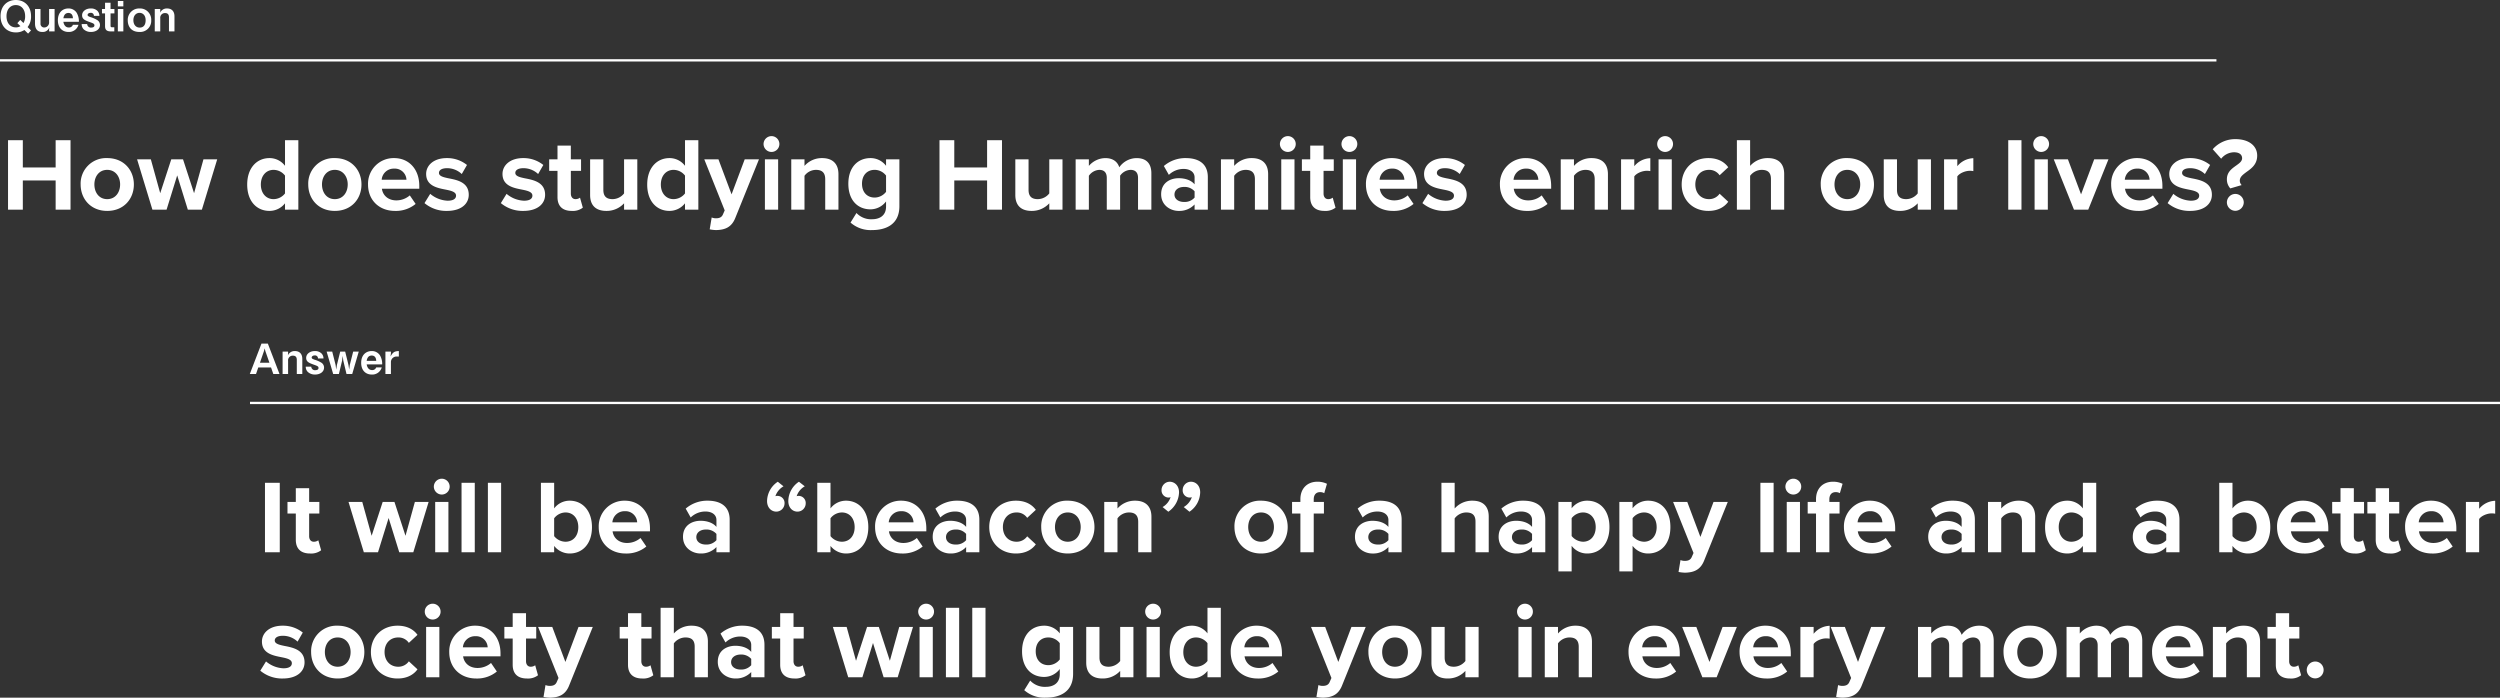 <?xml version="1.0" encoding="UTF-8"?> <svg xmlns="http://www.w3.org/2000/svg" width="1080" height="301.393" viewBox="0 0 1080 301.393"><rect x="0" y="0" width="1080" height="301.393" fill="#333333" stroke="none"/><g id="humanities_mv_pc" transform="translate(-180.5 -467.428)"><path id="パス_48565" data-name="パス 48565" d="M13.914-6.57c0-4.23-2.7-7-6.588-7-3.87,0-6.606,2.754-6.588,7,0,4.23,2.7,7,6.588,7A6.447,6.447,0,0,0,11.034-.612l1.6,1.566L13.9-.432,12.42-1.872A7.181,7.181,0,0,0,13.914-6.57Zm-2.556,0a5.538,5.538,0,0,1-.72,2.952L9.252-4.968l-1.26,1.4L9.324-2.286a3.361,3.361,0,0,1-2,.54c-2.34,0-4.014-1.8-4.014-4.824S5-11.376,7.326-11.376C9.7-11.376,11.358-9.558,11.358-6.57ZM24.084,0V-9.684H21.708v5.616a2.15,2.15,0,0,1-2.052,2.376A1.592,1.592,0,0,1,18-3.456V-9.684H15.624v6.228c0,2.232.918,3.69,3.168,3.69a2.945,2.945,0,0,0,3.024-2L21.708-.756V0ZM34.578-4.14a7.213,7.213,0,0,0-.972-3.942,4.132,4.132,0,0,0-3.564-1.836c-2.394,0-4.536,1.638-4.536,5.094,0,3.312,1.98,5.058,4.608,5.058a4.231,4.231,0,0,0,4.284-3.1H32a1.768,1.768,0,0,1-1.764,1.17c-1.908,0-2.268-1.962-2.358-2.448ZM32-5.688H27.882c.108-.612.414-2.286,2.178-2.286C31.248-7.974,31.95-7.2,32-5.688ZM43.686-2.772a2.5,2.5,0,0,0-1.08-2.07,12.03,12.03,0,0,0-3.06-1.35c-.756-.288-1.206-.45-1.206-.936,0-.36.378-.9,1.332-.9a1.248,1.248,0,0,1,1.386,1.314h2.376a3.02,3.02,0,0,0-.882-2.2,3.975,3.975,0,0,0-2.826-1.008c-2.214,0-3.762,1.314-3.762,2.934,0,1.764,1.332,2.232,3.312,2.952,1.53.54,2.016.756,2.016,1.422,0,.954-1.188.954-1.386.954A1.577,1.577,0,0,1,38.16-3.168H35.784A3.057,3.057,0,0,0,36.666-.9,4.486,4.486,0,0,0,39.8.234C41.9.234,43.686-.882,43.686-2.772Zm6.246-5V-9.684H48.258V-12.4H45.882v2.718H44.55v1.908h1.332v5.49C45.882-.756,46.53,0,48.42,0h1.458V-1.8H48.852c-.414,0-.594-.2-.594-.63V-7.776ZM53.784-10.8v-2.34H51.408v2.34Zm0,10.8V-9.684H51.408V0ZM65.826-4.806a4.839,4.839,0,0,0-5.058-5.112A4.913,4.913,0,0,0,55.692-4.77c0,2.376,1.278,5,5.022,5A4.784,4.784,0,0,0,65.826-4.806Zm-2.412-.036c0,1.206-.342,3.186-2.574,3.186-1.71,0-2.718-1.368-2.718-3.2,0-2.124,1.314-3.168,2.646-3.168S63.414-7.056,63.414-4.842ZM75.87,0V-6.5c0-2.2-1.188-3.42-3.24-3.42a3.189,3.189,0,0,0-2.988,1.872l.09-.828v-.81H67.356V0h2.376V-5.652A2.006,2.006,0,0,1,71.856-7.92c1.188,0,1.638.72,1.638,1.8V0Z" transform="translate(180 481)" fill="#fff"></path><path id="パス_48564" data-name="パス 48564" d="M13.248,0,8.208-13.14H5.454L.414,0H3.1l.972-2.826H9.594L10.566,0ZM8.892-4.86h-4.1L6.534-9.918,6.84-11.07l.288,1.152ZM23.094,0V-6.5c0-2.2-1.188-3.42-3.24-3.42a3.189,3.189,0,0,0-2.988,1.872l.09-.828v-.81H14.58V0h2.376V-5.652A2.006,2.006,0,0,1,19.08-7.92c1.188,0,1.638.72,1.638,1.8V0Zm9.4-2.772a2.5,2.5,0,0,0-1.08-2.07,12.03,12.03,0,0,0-3.06-1.35c-.756-.288-1.206-.45-1.206-.936,0-.36.378-.9,1.332-.9a1.248,1.248,0,0,1,1.386,1.314h2.376a3.02,3.02,0,0,0-.882-2.2A3.975,3.975,0,0,0,28.53-9.918c-2.214,0-3.762,1.314-3.762,2.934,0,1.764,1.332,2.232,3.312,2.952,1.53.54,2.016.756,2.016,1.422,0,.954-1.188.954-1.386.954a1.577,1.577,0,0,1-1.746-1.512H24.588A3.056,3.056,0,0,0,25.47-.9,4.486,4.486,0,0,0,28.6.234C30.708.234,32.49-.882,32.49-2.772ZM47.484-9.684H45.072l-1.458,5.76-.27,2-.306-2-1.422-5.76H39.474l-1.422,5.76-.306,2-.27-2-1.458-5.76H33.606L36.432,0H38.9l1.386-5.76.252-2.052.27,2.052L42.192,0h2.466ZM57.6-4.14a7.213,7.213,0,0,0-.972-3.942,4.132,4.132,0,0,0-3.564-1.836c-2.394,0-4.536,1.638-4.536,5.094,0,3.312,1.98,5.058,4.608,5.058a4.231,4.231,0,0,0,4.284-3.1H55.026a1.768,1.768,0,0,1-1.764,1.17c-1.908,0-2.268-1.962-2.358-2.448ZM55.026-5.688H50.9c.108-.612.414-2.286,2.178-2.286C54.27-7.974,54.972-7.2,55.026-5.688ZM64.8-7.542V-9.918c-1.98.054-2.628.612-3.6,2.358l.18-1.422v-.7H59V0H61.38V-5.2a2.392,2.392,0,0,1,2.592-2.34Z" transform="translate(288 629)" fill="#fff"></path><path id="パス_48563" data-name="パス 48563" d="M0,0H957.5" transform="translate(180.5 493.5)" fill="none" stroke="#fff" stroke-width="1"></path><path id="パス_48562" data-name="パス 48562" d="M0,0H972" transform="translate(288.5 641.5)" fill="none" stroke="#fff" stroke-width="1"></path><path id="パス_48619" data-name="パス 48619" d="M29.97,0V-30.015H23.535v11.79H9.36v-11.79H2.97V0H9.36V-12.6H23.535V0ZM45.81.54c7.2,0,11.52-5.22,11.52-11.43,0-6.165-4.32-11.385-11.52-11.385A11.008,11.008,0,0,0,34.335-10.89C34.335-4.68,38.655.54,45.81.54Zm0-5.085c-3.555,0-5.535-2.925-5.535-6.345,0-3.375,1.98-6.3,5.535-6.3s5.58,2.925,5.58,6.3C51.39-7.47,49.365-4.545,45.81-4.545ZM86.715,0,93.33-21.735H87.39L83.34-7.11,78.57-21.735H73.485L68.715-7.11l-4.05-14.625h-5.94L65.34,0h6.12l4.59-14.805L80.64,0Zm41.67,0V-30.015h-5.76v11.07a8.371,8.371,0,0,0-6.705-3.33c-5.535,0-9.63,4.32-9.63,11.43C106.29-3.6,110.43.54,115.92.54a8.525,8.525,0,0,0,6.705-3.285V0Zm-5.76-7.02a6.285,6.285,0,0,1-4.95,2.475c-3.24,0-5.49-2.565-5.49-6.3,0-3.78,2.25-6.345,5.49-6.345a6.285,6.285,0,0,1,4.95,2.475ZM144.135.54c7.2,0,11.52-5.22,11.52-11.43,0-6.165-4.32-11.385-11.52-11.385A11.008,11.008,0,0,0,132.66-10.89C132.66-4.68,136.98.54,144.135.54Zm0-5.085c-3.555,0-5.535-2.925-5.535-6.345,0-3.375,1.98-6.3,5.535-6.3s5.58,2.925,5.58,6.3C149.715-7.47,147.69-4.545,144.135-4.545ZM158.49-10.89c0,6.975,4.995,11.43,11.61,11.43a13.4,13.4,0,0,0,8.955-3.015l-2.52-3.69a8.888,8.888,0,0,1-5.8,2.16c-3.69,0-5.9-2.3-6.255-5.04H180.63v-1.26c0-7.11-4.41-11.97-10.89-11.97A11.062,11.062,0,0,0,158.49-10.89Zm11.25-6.84a5.035,5.035,0,0,1,5.355,4.815h-10.71A5.223,5.223,0,0,1,169.74-17.73Zm13.14,14.9A14.631,14.631,0,0,0,192.6.54c6.03,0,9.4-2.97,9.4-6.975,0-5.4-5-6.39-8.73-7.11-2.43-.495-4.14-.99-4.14-2.34,0-1.26,1.35-2.025,3.42-2.025a9.169,9.169,0,0,1,6.435,2.52l2.25-3.915a13.657,13.657,0,0,0-8.73-2.97c-5.715,0-8.91,3.195-8.91,6.84,0,5.175,4.815,6.075,8.55,6.8,2.475.495,4.365,1.035,4.365,2.565,0,1.35-1.17,2.205-3.645,2.205a12.44,12.44,0,0,1-7.515-2.97Zm32.985,0A14.631,14.631,0,0,0,225.585.54c6.03,0,9.4-2.97,9.4-6.975,0-5.4-4.995-6.39-8.73-7.11-2.43-.495-4.14-.99-4.14-2.34,0-1.26,1.35-2.025,3.42-2.025a9.169,9.169,0,0,1,6.435,2.52l2.25-3.915a13.657,13.657,0,0,0-8.73-2.97c-5.715,0-8.91,3.195-8.91,6.84,0,5.175,4.815,6.075,8.55,6.8,2.475.495,4.365,1.035,4.365,2.565,0,1.35-1.17,2.205-3.645,2.205a12.44,12.44,0,0,1-7.515-2.97ZM246.51.54a7.055,7.055,0,0,0,4.77-1.4l-1.215-4.32a3.122,3.122,0,0,1-1.98.63c-1.26,0-1.98-1.035-1.98-2.385v-9.81h4.41v-5H246.1v-5.94h-5.76v5.94h-3.6v5h3.6V-5.4C240.345-1.53,242.5.54,246.51.54ZM274.815,0V-21.735H269.1V-7.02a6.4,6.4,0,0,1-4.95,2.475c-2.43,0-4.005-.99-4.005-4.005V-21.735H254.43V-6.3c0,4.23,2.25,6.84,7.02,6.84a10.173,10.173,0,0,0,7.65-3.285V0Zm26.37,0V-30.015h-5.76v11.07a8.371,8.371,0,0,0-6.7-3.33c-5.535,0-9.63,4.32-9.63,11.43C279.09-3.6,283.23.54,288.72.54a8.525,8.525,0,0,0,6.7-3.285V0Zm-5.76-7.02a6.285,6.285,0,0,1-4.95,2.475c-3.24,0-5.49-2.565-5.49-6.3,0-3.78,2.25-6.345,5.49-6.345a6.285,6.285,0,0,1,4.95,2.475ZM306.09,8.505a15.622,15.622,0,0,0,2.835.315c3.735-.09,6.615-1.17,8.235-5.265l10.215-25.29H321.21l-5.67,15.12-5.67-15.12h-6.12L312.57.315l-.81,1.845c-.54,1.17-1.53,1.575-3.015,1.575a4.938,4.938,0,0,1-1.8-.36ZM332.775-24.93a3.418,3.418,0,0,0,3.42-3.42,3.418,3.418,0,0,0-3.42-3.42,3.448,3.448,0,0,0-3.42,3.42A3.448,3.448,0,0,0,332.775-24.93ZM335.655,0V-21.735H329.94V0ZM361.71,0V-15.345c0-4.23-2.3-6.93-7.065-6.93A9.952,9.952,0,0,0,347.04-18.9v-2.835h-5.715V0h5.715V-14.625a6.19,6.19,0,0,1,4.95-2.565c2.43,0,4.005,1.035,4.005,4.05V0Zm5.22,5.58a13.1,13.1,0,0,0,9.36,3.24c5.355,0,11.745-2.025,11.745-10.305v-20.25h-5.76v2.79a8.371,8.371,0,0,0-6.705-3.33c-5.49,0-9.585,3.96-9.585,11.07,0,7.245,4.14,11.07,9.585,11.07a8.464,8.464,0,0,0,6.705-3.42V-1.35c0,4.275-3.24,5.49-5.985,5.49a8.638,8.638,0,0,1-6.795-2.7ZM382.275-7.7a6.329,6.329,0,0,1-4.9,2.475c-3.24,0-5.49-2.25-5.49-5.985s2.25-5.985,5.49-5.985a6.2,6.2,0,0,1,4.9,2.475ZM432.36,0V-30.015h-6.435v11.79H411.75v-11.79h-6.39V0h6.39V-12.6h14.175V0ZM458.5,0V-21.735H452.79V-7.02a6.4,6.4,0,0,1-4.95,2.475c-2.43,0-4.005-.99-4.005-4.005V-21.735H438.12V-6.3c0,4.23,2.25,6.84,7.02,6.84a10.173,10.173,0,0,0,7.65-3.285V0ZM496.89,0V-15.7c0-4.455-2.385-6.57-6.39-6.57a9.224,9.224,0,0,0-7.47,3.96c-.81-2.475-2.835-3.96-6.03-3.96a9.507,9.507,0,0,0-7.11,3.375v-2.835h-5.715V0h5.715V-14.625a5.833,5.833,0,0,1,4.5-2.565c2.34,0,3.24,1.44,3.24,3.465V0h5.76V-14.67a5.77,5.77,0,0,1,4.5-2.52c2.34,0,3.24,1.44,3.24,3.465V0Zm24.39,0V-14.04c0-6.255-4.545-8.235-9.495-8.235a14.258,14.258,0,0,0-9.5,3.42l2.16,3.825a9.145,9.145,0,0,1,6.345-2.565c2.88,0,4.77,1.44,4.77,3.645v3.015c-1.44-1.755-4-2.655-6.885-2.655-3.465,0-7.56,1.845-7.56,6.93,0,4.86,4.1,7.2,7.56,7.2a8.994,8.994,0,0,0,6.885-2.79V0Zm-5.715-5.22a5.716,5.716,0,0,1-4.59,1.89c-2.25,0-4.1-1.17-4.1-3.2,0-2.07,1.845-3.285,4.1-3.285a5.716,5.716,0,0,1,4.59,1.89ZM547.335,0V-15.345c0-4.23-2.295-6.93-7.065-6.93a9.952,9.952,0,0,0-7.605,3.375v-2.835H526.95V0h5.715V-14.625a6.19,6.19,0,0,1,4.95-2.565c2.43,0,4.005,1.035,4.005,4.05V0Zm8.505-24.93a3.419,3.419,0,0,0,3.42-3.42,3.419,3.419,0,0,0-3.42-3.42,3.448,3.448,0,0,0-3.42,3.42A3.448,3.448,0,0,0,555.84-24.93ZM558.72,0V-21.735h-5.715V0Zm12.96.54a7.056,7.056,0,0,0,4.77-1.4l-1.215-4.32a3.122,3.122,0,0,1-1.98.63c-1.26,0-1.98-1.035-1.98-2.385v-9.81h4.41v-5h-4.41v-5.94h-5.76v5.94h-3.6v5h3.6V-5.4C565.515-1.53,567.675.54,571.68.54Zm10.755-25.47a3.419,3.419,0,0,0,3.42-3.42,3.419,3.419,0,0,0-3.42-3.42,3.448,3.448,0,0,0-3.42,3.42A3.448,3.448,0,0,0,582.435-24.93ZM585.315,0V-21.735H579.6V0Zm4.275-10.89c0,6.975,4.995,11.43,11.61,11.43a13.4,13.4,0,0,0,8.955-3.015l-2.52-3.69a8.888,8.888,0,0,1-5.8,2.16c-3.69,0-5.9-2.3-6.255-5.04H611.73v-1.26c0-7.11-4.41-11.97-10.89-11.97A11.062,11.062,0,0,0,589.59-10.89Zm11.25-6.84a5.035,5.035,0,0,1,5.355,4.815h-10.71A5.223,5.223,0,0,1,600.84-17.73Zm13.14,14.9A14.631,14.631,0,0,0,623.7.54c6.03,0,9.405-2.97,9.405-6.975,0-5.4-4.995-6.39-8.73-7.11-2.43-.495-4.14-.99-4.14-2.34,0-1.26,1.35-2.025,3.42-2.025a9.169,9.169,0,0,1,6.435,2.52l2.25-3.915a13.657,13.657,0,0,0-8.73-2.97c-5.715,0-8.91,3.195-8.91,6.84,0,5.175,4.815,6.075,8.55,6.8,2.475.495,4.365,1.035,4.365,2.565,0,1.35-1.17,2.205-3.645,2.205a12.44,12.44,0,0,1-7.515-2.97Zm33.48-8.055c0,6.975,4.995,11.43,11.61,11.43a13.4,13.4,0,0,0,8.955-3.015l-2.52-3.69a8.888,8.888,0,0,1-5.8,2.16c-3.69,0-5.9-2.3-6.255-5.04H669.6v-1.26c0-7.11-4.41-11.97-10.89-11.97A11.062,11.062,0,0,0,647.46-10.89Zm11.25-6.84a5.035,5.035,0,0,1,5.355,4.815h-10.71A5.223,5.223,0,0,1,658.71-17.73ZM694.125,0V-15.345c0-4.23-2.3-6.93-7.065-6.93a9.952,9.952,0,0,0-7.605,3.375v-2.835H673.74V0h5.715V-14.625a6.19,6.19,0,0,1,4.95-2.565c2.43,0,4.005,1.035,4.005,4.05V0ZM705.51,0V-14.355c.945-1.4,3.465-2.43,5.355-2.43a7.589,7.589,0,0,1,1.575.135v-5.58a9.3,9.3,0,0,0-6.93,3.465v-2.97H699.8V0Zm13.32-24.93a3.419,3.419,0,0,0,3.42-3.42,3.419,3.419,0,0,0-3.42-3.42,3.448,3.448,0,0,0-3.42,3.42A3.448,3.448,0,0,0,718.83-24.93ZM721.71,0V-21.735H716V0Zm4.275-10.89c0,6.705,4.815,11.43,11.52,11.43,4.455,0,7.155-1.935,8.595-3.96l-3.735-3.465a5.485,5.485,0,0,1-4.59,2.34c-3.465,0-5.895-2.565-5.895-6.345s2.43-6.3,5.895-6.3a5.376,5.376,0,0,1,4.59,2.34l3.735-3.465c-1.44-2.025-4.14-3.96-8.595-3.96C730.8-22.275,725.985-17.55,725.985-10.89ZM770.265,0V-15.435c0-4.23-2.3-6.84-7.065-6.84a10.058,10.058,0,0,0-7.65,3.375V-30.015h-5.715V0h5.715V-14.625a6.331,6.331,0,0,1,4.95-2.565c2.475,0,4.05.945,4.05,3.96V0Zm27.27.54c7.2,0,11.52-5.22,11.52-11.43,0-6.165-4.32-11.385-11.52-11.385A11.008,11.008,0,0,0,786.06-10.89C786.06-4.68,790.38.54,797.535.54Zm0-5.085C793.98-4.545,792-7.47,792-10.89c0-3.375,1.98-6.3,5.535-6.3s5.58,2.925,5.58,6.3C803.115-7.47,801.09-4.545,797.535-4.545ZM833.67,0V-21.735h-5.715V-7.02a6.4,6.4,0,0,1-4.95,2.475c-2.43,0-4.005-.99-4.005-4.005V-21.735h-5.715V-6.3c0,4.23,2.25,6.84,7.02,6.84a10.173,10.173,0,0,0,7.65-3.285V0Zm11.385,0V-14.355c.945-1.4,3.465-2.43,5.355-2.43a7.589,7.589,0,0,1,1.575.135v-5.58a9.3,9.3,0,0,0-6.93,3.465v-2.97H839.34V0Zm27.72,0V-30.015H867.06V0Zm8.505-24.93a3.419,3.419,0,0,0,3.42-3.42,3.419,3.419,0,0,0-3.42-3.42,3.448,3.448,0,0,0-3.42,3.42A3.448,3.448,0,0,0,881.28-24.93ZM884.16,0V-21.735h-5.715V0Zm17.46,0,8.73-21.735h-6.165l-5.67,15.12-5.67-15.12h-6.12L895.455,0Zm9.9-10.89c0,6.975,4.995,11.43,11.61,11.43a13.4,13.4,0,0,0,8.955-3.015l-2.52-3.69a8.888,8.888,0,0,1-5.8,2.16c-3.69,0-5.9-2.3-6.255-5.04H933.66v-1.26c0-7.11-4.41-11.97-10.89-11.97A11.062,11.062,0,0,0,911.52-10.89Zm11.25-6.84a5.035,5.035,0,0,1,5.355,4.815h-10.71A5.223,5.223,0,0,1,922.77-17.73Zm13.14,14.9A14.631,14.631,0,0,0,945.63.54c6.03,0,9.405-2.97,9.405-6.975,0-5.4-4.995-6.39-8.73-7.11-2.43-.495-4.14-.99-4.14-2.34,0-1.26,1.35-2.025,3.42-2.025a9.169,9.169,0,0,1,6.435,2.52l2.25-3.915a13.657,13.657,0,0,0-8.73-2.97c-5.715,0-8.91,3.195-8.91,6.84,0,5.175,4.815,6.075,8.55,6.8,2.475.495,4.365,1.035,4.365,2.565,0,1.35-1.17,2.205-3.645,2.205a12.44,12.44,0,0,1-7.515-2.97ZM961.515-13.14A5.746,5.746,0,0,0,963-9.18l4.9-1.44a2.718,2.718,0,0,1-.81-1.89c0-1.665,1.4-2.655,2.97-3.825,2.115-1.485,4.545-3.285,4.545-7.02,0-4.185-3.555-7.11-9.36-7.11A12.873,12.873,0,0,0,955.4-26.1l3.645,4.1a7.194,7.194,0,0,1,5.535-2.79c2.475,0,3.51,1.17,3.51,2.565,0,1.35-1.215,2.2-2.61,3.2C963.675-17.73,961.515-16.245,961.515-13.14Zm0,9.99A3.688,3.688,0,0,0,965.16.5a3.688,3.688,0,0,0,3.645-3.645A3.688,3.688,0,0,0,965.16-6.8,3.688,3.688,0,0,0,961.515-3.15Z" transform="translate(181 558)" fill="#fff"></path><path id="パス_48618" data-name="パス 48618" d="M9.36,0V-30.015H2.97V0Zm13.1.54a7.055,7.055,0,0,0,4.77-1.4L26.01-5.175a3.122,3.122,0,0,1-1.98.63c-1.26,0-1.98-1.035-1.98-2.385v-9.81h4.41v-5H22.05v-5.94H16.29v5.94h-3.6v5h3.6V-5.4C16.29-1.53,18.45.54,22.455.54ZM67.05,0l6.615-21.735h-5.94L63.675-7.11l-4.77-14.625H53.82L49.05-7.11,45-21.735H39.06L45.675,0H51.8l4.59-14.805L60.975,0ZM79.335-24.93a3.418,3.418,0,0,0,3.42-3.42,3.418,3.418,0,0,0-3.42-3.42,3.448,3.448,0,0,0-3.42,3.42A3.448,3.448,0,0,0,79.335-24.93ZM82.215,0V-21.735H76.5V0ZM93.6,0V-30.015H87.885V0Zm11.385,0V-30.015H99.27V0ZM127.89,0V-2.745A8.525,8.525,0,0,0,134.6.54c5.49,0,9.63-4.14,9.63-11.385,0-7.11-4.1-11.43-9.63-11.43a8.371,8.371,0,0,0-6.705,3.33v-11.07h-5.715V0Zm0-14.67a6.306,6.306,0,0,1,4.9-2.52c3.33,0,5.535,2.565,5.535,6.345s-2.205,6.3-5.535,6.3a6.361,6.361,0,0,1-4.9-2.43Zm19.26,3.78c0,6.975,4.995,11.43,11.61,11.43a13.4,13.4,0,0,0,8.955-3.015l-2.52-3.69a8.888,8.888,0,0,1-5.8,2.16c-3.69,0-5.9-2.3-6.255-5.04H169.29v-1.26c0-7.11-4.41-11.97-10.89-11.97A11.062,11.062,0,0,0,147.15-10.89Zm11.25-6.84a5.035,5.035,0,0,1,5.355,4.815h-10.71A5.223,5.223,0,0,1,158.4-17.73ZM203.715,0V-14.04c0-6.255-4.545-8.235-9.5-8.235a14.258,14.258,0,0,0-9.495,3.42l2.16,3.825A9.145,9.145,0,0,1,193.23-17.6c2.88,0,4.77,1.44,4.77,3.645v3.015c-1.44-1.755-4-2.655-6.885-2.655-3.465,0-7.56,1.845-7.56,6.93,0,4.86,4.1,7.2,7.56,7.2A8.994,8.994,0,0,0,198-2.25V0ZM198-5.22a5.716,5.716,0,0,1-4.59,1.89c-2.25,0-4.1-1.17-4.1-3.2,0-2.07,1.845-3.285,4.1-3.285A5.716,5.716,0,0,1,198-7.92Zm26.505-25.245a10.232,10.232,0,0,0-4.635,8.325c0,2.925,1.89,4.59,4,4.59a3.592,3.592,0,0,0,3.555-3.555,3.054,3.054,0,0,0-3.06-3.24,2.213,2.213,0,0,0-.9.135,7.849,7.849,0,0,1,3.51-4.275Zm9.135,0a10.186,10.186,0,0,0-4.59,8.325c0,2.925,1.845,4.59,3.96,4.59a3.562,3.562,0,0,0,3.555-3.555,3.045,3.045,0,0,0-3.015-3.24,2.213,2.213,0,0,0-.9.135,7.663,7.663,0,0,1,3.51-4.275ZM247.275,0V-2.745A8.525,8.525,0,0,0,253.98.54c5.49,0,9.63-4.14,9.63-11.385,0-7.11-4.1-11.43-9.63-11.43a8.371,8.371,0,0,0-6.705,3.33v-11.07H241.56V0Zm0-14.67a6.306,6.306,0,0,1,4.9-2.52c3.33,0,5.535,2.565,5.535,6.345s-2.2,6.3-5.535,6.3a6.361,6.361,0,0,1-4.9-2.43Zm19.26,3.78c0,6.975,4.995,11.43,11.61,11.43A13.4,13.4,0,0,0,287.1-2.475l-2.52-3.69a8.888,8.888,0,0,1-5.805,2.16c-3.69,0-5.895-2.3-6.255-5.04h16.155v-1.26c0-7.11-4.41-11.97-10.89-11.97A11.062,11.062,0,0,0,266.535-10.89Zm11.25-6.84a5.035,5.035,0,0,1,5.355,4.815H272.43A5.223,5.223,0,0,1,277.785-17.73ZM311.58,0V-14.04c0-6.255-4.545-8.235-9.495-8.235a14.258,14.258,0,0,0-9.5,3.42l2.16,3.825A9.145,9.145,0,0,1,301.1-17.6c2.88,0,4.77,1.44,4.77,3.645v3.015c-1.44-1.755-4.005-2.655-6.885-2.655-3.465,0-7.56,1.845-7.56,6.93,0,4.86,4.1,7.2,7.56,7.2a8.994,8.994,0,0,0,6.885-2.79V0Zm-5.715-5.22a5.716,5.716,0,0,1-4.59,1.89c-2.25,0-4.1-1.17-4.1-3.2,0-2.07,1.845-3.285,4.1-3.285a5.716,5.716,0,0,1,4.59,1.89Zm9.99-5.67c0,6.705,4.815,11.43,11.52,11.43,4.455,0,7.155-1.935,8.6-3.96l-3.735-3.465a5.485,5.485,0,0,1-4.59,2.34c-3.465,0-5.9-2.565-5.9-6.345s2.43-6.3,5.9-6.3a5.376,5.376,0,0,1,4.59,2.34l3.735-3.465c-1.44-2.025-4.14-3.96-8.6-3.96C320.67-22.275,315.855-17.55,315.855-10.89ZM349.785.54c7.2,0,11.52-5.22,11.52-11.43,0-6.165-4.32-11.385-11.52-11.385A11.008,11.008,0,0,0,338.31-10.89C338.31-4.68,342.63.54,349.785.54Zm0-5.085c-3.555,0-5.535-2.925-5.535-6.345,0-3.375,1.98-6.3,5.535-6.3s5.58,2.925,5.58,6.3C355.365-7.47,353.34-4.545,349.785-4.545ZM385.92,0V-15.345c0-4.23-2.3-6.93-7.065-6.93A9.952,9.952,0,0,0,371.25-18.9v-2.835h-5.715V0h5.715V-14.625a6.19,6.19,0,0,1,4.95-2.565c2.43,0,4.005,1.035,4.005,4.05V0Zm7.29-17.505a10.492,10.492,0,0,0,4.635-8.37c0-2.925-1.935-4.59-4.05-4.59a3.593,3.593,0,0,0-3.51,3.6,3.08,3.08,0,0,0,3.06,3.24,2.021,2.021,0,0,0,.855-.18,7.587,7.587,0,0,1-3.465,4.275Zm9.135,0a10.374,10.374,0,0,0,4.635-8.37c0-2.925-1.89-4.59-4.005-4.59a3.6,3.6,0,0,0-3.555,3.6,3.08,3.08,0,0,0,3.06,3.24,2.258,2.258,0,0,0,.9-.18,7.849,7.849,0,0,1-3.51,4.275ZM433.26.54c7.2,0,11.52-5.22,11.52-11.43,0-6.165-4.32-11.385-11.52-11.385A11.008,11.008,0,0,0,421.785-10.89C421.785-4.68,426.105.54,433.26.54Zm0-5.085c-3.555,0-5.535-2.925-5.535-6.345,0-3.375,1.98-6.3,5.535-6.3s5.58,2.925,5.58,6.3C438.84-7.47,436.815-4.545,433.26-4.545ZM460.44-16.74v-5h-4.41v-1.08c0-2.07,1.08-3.15,2.7-3.15a3.508,3.508,0,0,1,1.845.45l1.17-4.05a9.241,9.241,0,0,0-4.14-.9c-4.275,0-7.335,2.835-7.335,7.56v1.17h-3.6v5h3.6V0h5.76V-16.74ZM494.01,0V-14.04c0-6.255-4.545-8.235-9.495-8.235a14.258,14.258,0,0,0-9.5,3.42l2.16,3.825a9.145,9.145,0,0,1,6.345-2.565c2.88,0,4.77,1.44,4.77,3.645v3.015c-1.44-1.755-4.005-2.655-6.885-2.655-3.465,0-7.56,1.845-7.56,6.93,0,4.86,4.1,7.2,7.56,7.2a8.994,8.994,0,0,0,6.885-2.79V0Zm-5.715-5.22a5.716,5.716,0,0,1-4.59,1.89c-2.25,0-4.1-1.17-4.1-3.2,0-2.07,1.845-3.285,4.1-3.285a5.716,5.716,0,0,1,4.59,1.89ZM531.63,0V-15.435c0-4.23-2.295-6.84-7.065-6.84a10.057,10.057,0,0,0-7.65,3.375V-30.015H511.2V0h5.715V-14.625a6.331,6.331,0,0,1,4.95-2.565c2.475,0,4.05.945,4.05,3.96V0Zm24.435,0V-14.04c0-6.255-4.545-8.235-9.495-8.235a14.258,14.258,0,0,0-9.495,3.42l2.16,3.825A9.145,9.145,0,0,1,545.58-17.6c2.88,0,4.77,1.44,4.77,3.645v3.015c-1.44-1.755-4.005-2.655-6.885-2.655-3.465,0-7.56,1.845-7.56,6.93,0,4.86,4.095,7.2,7.56,7.2a8.994,8.994,0,0,0,6.885-2.79V0ZM550.35-5.22a5.716,5.716,0,0,1-4.59,1.89c-2.25,0-4.095-1.17-4.095-3.2,0-2.07,1.845-3.285,4.095-3.285a5.716,5.716,0,0,1,4.59,1.89Zm17.1,2.43A8.3,8.3,0,0,0,574.155.54c5.58,0,9.63-4.185,9.63-11.43s-4.05-11.385-9.63-11.385a8.4,8.4,0,0,0-6.705,3.285v-2.745h-5.715V8.28h5.715Zm10.4-8.1c0,3.78-2.205,6.345-5.49,6.345A6.545,6.545,0,0,1,567.45-7.02v-7.7a6.4,6.4,0,0,1,4.905-2.475C575.64-17.19,577.845-14.625,577.845-10.89Zm15.93,8.1A8.3,8.3,0,0,0,600.48.54c5.58,0,9.63-4.185,9.63-11.43s-4.05-11.385-9.63-11.385a8.4,8.4,0,0,0-6.705,3.285v-2.745H588.06V8.28h5.715Zm10.4-8.1c0,3.78-2.205,6.345-5.49,6.345a6.545,6.545,0,0,1-4.905-2.475v-7.7a6.4,6.4,0,0,1,4.905-2.475C601.965-17.19,604.17-14.625,604.17-10.89Zm9.45,19.4a15.621,15.621,0,0,0,2.835.315c3.735-.09,6.615-1.17,8.235-5.265L634.9-21.735H628.74l-5.67,15.12-5.67-15.12h-6.12L620.1.315l-.81,1.845c-.54,1.17-1.53,1.575-3.015,1.575a4.938,4.938,0,0,1-1.8-.36ZM654.705,0V-30.015H648.99V0Zm8.505-24.93a3.419,3.419,0,0,0,3.42-3.42,3.419,3.419,0,0,0-3.42-3.42,3.448,3.448,0,0,0-3.42,3.42A3.448,3.448,0,0,0,663.21-24.93ZM666.09,0V-21.735h-5.715V0Zm17.1-16.74v-5h-4.41v-1.08c0-2.07,1.08-3.15,2.7-3.15a3.508,3.508,0,0,1,1.845.45l1.17-4.05a9.241,9.241,0,0,0-4.14-.9c-4.275,0-7.335,2.835-7.335,7.56v1.17h-3.6v5h3.6V0h5.76V-16.74Zm1.89,5.85c0,6.975,4.995,11.43,11.61,11.43a13.4,13.4,0,0,0,8.955-3.015l-2.52-3.69a8.888,8.888,0,0,1-5.8,2.16c-3.69,0-5.9-2.3-6.255-5.04H707.22v-1.26c0-7.11-4.41-11.97-10.89-11.97A11.062,11.062,0,0,0,685.08-10.89Zm11.25-6.84a5.035,5.035,0,0,1,5.355,4.815h-10.71A5.223,5.223,0,0,1,696.33-17.73ZM741.645,0V-14.04c0-6.255-4.545-8.235-9.495-8.235a14.258,14.258,0,0,0-9.495,3.42l2.16,3.825A9.145,9.145,0,0,1,731.16-17.6c2.88,0,4.77,1.44,4.77,3.645v3.015c-1.44-1.755-4.005-2.655-6.885-2.655-3.465,0-7.56,1.845-7.56,6.93,0,4.86,4.095,7.2,7.56,7.2a8.994,8.994,0,0,0,6.885-2.79V0ZM735.93-5.22a5.716,5.716,0,0,1-4.59,1.89c-2.25,0-4.095-1.17-4.095-3.2,0-2.07,1.845-3.285,4.095-3.285a5.716,5.716,0,0,1,4.59,1.89ZM767.7,0V-15.345c0-4.23-2.295-6.93-7.065-6.93A9.952,9.952,0,0,0,753.03-18.9v-2.835h-5.715V0h5.715V-14.625a6.19,6.19,0,0,1,4.95-2.565c2.43,0,4.005,1.035,4.005,4.05V0Zm26.37,0V-30.015h-5.76v11.07a8.371,8.371,0,0,0-6.705-3.33c-5.535,0-9.63,4.32-9.63,11.43,0,7.245,4.14,11.385,9.63,11.385a8.525,8.525,0,0,0,6.705-3.285V0Zm-5.76-7.02a6.285,6.285,0,0,1-4.95,2.475c-3.24,0-5.49-2.565-5.49-6.3,0-3.78,2.25-6.345,5.49-6.345a6.285,6.285,0,0,1,4.95,2.475ZM830.025,0V-14.04c0-6.255-4.545-8.235-9.495-8.235a14.258,14.258,0,0,0-9.495,3.42l2.16,3.825A9.145,9.145,0,0,1,819.54-17.6c2.88,0,4.77,1.44,4.77,3.645v3.015c-1.44-1.755-4.005-2.655-6.885-2.655-3.465,0-7.56,1.845-7.56,6.93,0,4.86,4.095,7.2,7.56,7.2a8.994,8.994,0,0,0,6.885-2.79V0ZM824.31-5.22a5.716,5.716,0,0,1-4.59,1.89c-2.25,0-4.095-1.17-4.095-3.2,0-2.07,1.845-3.285,4.095-3.285a5.716,5.716,0,0,1,4.59,1.89ZM852.93,0V-2.745A8.525,8.525,0,0,0,859.635.54c5.49,0,9.63-4.14,9.63-11.385,0-7.11-4.1-11.43-9.63-11.43a8.371,8.371,0,0,0-6.705,3.33v-11.07h-5.715V0Zm0-14.67a6.306,6.306,0,0,1,4.905-2.52c3.33,0,5.535,2.565,5.535,6.345s-2.205,6.3-5.535,6.3a6.361,6.361,0,0,1-4.905-2.43Zm19.26,3.78c0,6.975,4.995,11.43,11.61,11.43a13.4,13.4,0,0,0,8.955-3.015l-2.52-3.69a8.888,8.888,0,0,1-5.8,2.16c-3.69,0-5.9-2.3-6.255-5.04H894.33v-1.26c0-7.11-4.41-11.97-10.89-11.97A11.062,11.062,0,0,0,872.19-10.89Zm11.25-6.84a5.035,5.035,0,0,1,5.355,4.815h-10.71A5.223,5.223,0,0,1,883.44-17.73ZM905.76.54a7.056,7.056,0,0,0,4.77-1.4l-1.215-4.32a3.122,3.122,0,0,1-1.98.63c-1.26,0-1.98-1.035-1.98-2.385v-9.81h4.41v-5h-4.41v-5.94H899.6v5.94H896v5h3.6V-5.4C899.6-1.53,901.755.54,905.76.54Zm15.21,0a7.056,7.056,0,0,0,4.77-1.4l-1.215-4.32a3.122,3.122,0,0,1-1.98.63c-1.26,0-1.98-1.035-1.98-2.385v-9.81h4.41v-5h-4.41v-5.94h-5.76v5.94h-3.6v5h3.6V-5.4C914.805-1.53,916.965.54,920.97.54ZM927.5-10.89c0,6.975,4.995,11.43,11.61,11.43a13.4,13.4,0,0,0,8.955-3.015l-2.52-3.69a8.888,8.888,0,0,1-5.8,2.16c-3.69,0-5.9-2.3-6.255-5.04h16.155v-1.26c0-7.11-4.41-11.97-10.89-11.97A11.062,11.062,0,0,0,927.5-10.89Zm11.25-6.84a5.035,5.035,0,0,1,5.355,4.815H933.39A5.223,5.223,0,0,1,938.745-17.73ZM959.49,0V-14.355c.945-1.4,3.465-2.43,5.355-2.43a7.589,7.589,0,0,1,1.575.135v-5.58a9.3,9.3,0,0,0-6.93,3.465v-2.97h-5.715V0ZM.945,51.165a14.631,14.631,0,0,0,9.72,3.375c6.03,0,9.4-2.97,9.4-6.975,0-5.4-4.995-6.39-8.73-7.11-2.43-.495-4.14-.99-4.14-2.34,0-1.26,1.35-2.025,3.42-2.025a9.169,9.169,0,0,1,6.435,2.52l2.25-3.915a13.657,13.657,0,0,0-8.73-2.97c-5.715,0-8.91,3.195-8.91,6.84,0,5.175,4.815,6.075,8.55,6.8,2.475.495,4.365,1.035,4.365,2.565,0,1.35-1.17,2.205-3.645,2.205A12.44,12.44,0,0,1,3.42,47.16ZM34.38,54.54c7.2,0,11.52-5.22,11.52-11.43,0-6.165-4.32-11.385-11.52-11.385A11.008,11.008,0,0,0,22.905,43.11C22.905,49.32,27.225,54.54,34.38,54.54Zm0-5.085c-3.555,0-5.535-2.925-5.535-6.345,0-3.375,1.98-6.3,5.535-6.3s5.58,2.925,5.58,6.3C39.96,46.53,37.935,49.455,34.38,49.455ZM48.735,43.11c0,6.7,4.815,11.43,11.52,11.43,4.455,0,7.155-1.935,8.6-3.96l-3.735-3.465a5.485,5.485,0,0,1-4.59,2.34c-3.465,0-5.9-2.565-5.9-6.345s2.43-6.3,5.9-6.3a5.376,5.376,0,0,1,4.59,2.34l3.735-3.465c-1.44-2.025-4.14-3.96-8.6-3.96C53.55,31.725,48.735,36.45,48.735,43.11ZM75.42,29.07A3.42,3.42,0,1,0,72,25.65,3.418,3.418,0,0,0,75.42,29.07ZM78.3,54V32.265H72.585V54Zm4.275-10.89c0,6.975,4.995,11.43,11.61,11.43a13.4,13.4,0,0,0,8.955-3.015l-2.52-3.69a8.888,8.888,0,0,1-5.805,2.16c-3.69,0-5.895-2.295-6.255-5.04h16.155v-1.26c0-7.11-4.41-11.97-10.89-11.97A11.062,11.062,0,0,0,82.575,43.11Zm11.25-6.84a5.035,5.035,0,0,1,5.355,4.815H88.47A5.223,5.223,0,0,1,93.825,36.27Zm22.32,18.27a7.055,7.055,0,0,0,4.77-1.4l-1.215-4.32a3.122,3.122,0,0,1-1.98.63c-1.26,0-1.98-1.035-1.98-2.385V37.26h4.41v-5h-4.41v-5.94h-5.76v5.94h-3.6v5h3.6V48.6C109.98,52.47,112.14,54.54,116.145,54.54Zm7.155,7.965a15.622,15.622,0,0,0,2.835.315c3.735-.09,6.615-1.17,8.235-5.265l10.215-25.29H138.42l-5.67,15.12-5.67-15.12h-6.12l8.82,22.05-.81,1.845c-.54,1.17-1.53,1.575-3.015,1.575a4.938,4.938,0,0,1-1.8-.36Zm42.66-7.965a7.055,7.055,0,0,0,4.77-1.4l-1.215-4.32a3.122,3.122,0,0,1-1.98.63c-1.26,0-1.98-1.035-1.98-2.385V37.26h4.41v-5h-4.41v-5.94H159.8v5.94h-3.6v5h3.6V48.6C159.8,52.47,161.955,54.54,165.96,54.54ZM194.31,54V38.565c0-4.23-2.295-6.84-7.065-6.84A10.057,10.057,0,0,0,179.6,35.1V23.985H173.88V54H179.6V39.375a6.331,6.331,0,0,1,4.95-2.565c2.475,0,4.05.945,4.05,3.96V54Zm24.435,0V39.96c0-6.255-4.545-8.235-9.5-8.235a14.258,14.258,0,0,0-9.495,3.42l2.16,3.825A9.145,9.145,0,0,1,208.26,36.4c2.88,0,4.77,1.44,4.77,3.645v3.015c-1.44-1.755-4-2.655-6.885-2.655-3.465,0-7.56,1.845-7.56,6.93,0,4.86,4.1,7.2,7.56,7.2a8.994,8.994,0,0,0,6.885-2.79V54Zm-5.715-5.22a5.716,5.716,0,0,1-4.59,1.89c-2.25,0-4.1-1.17-4.1-3.195,0-2.07,1.845-3.285,4.1-3.285a5.716,5.716,0,0,1,4.59,1.89Zm18.675,5.76a7.055,7.055,0,0,0,4.77-1.4l-1.215-4.32a3.122,3.122,0,0,1-1.98.63c-1.26,0-1.98-1.035-1.98-2.385V37.26h4.41v-5H231.3v-5.94h-5.76v5.94h-3.6v5h3.6V48.6C225.54,52.47,227.7,54.54,231.705,54.54ZM276.3,54l6.615-21.735h-5.94l-4.05,14.625-4.77-14.625H263.07L258.3,46.89l-4.05-14.625h-5.94L254.925,54h6.12l4.59-14.805L270.225,54Zm12.285-24.93a3.42,3.42,0,1,0-3.42-3.42A3.418,3.418,0,0,0,288.585,29.07ZM291.465,54V32.265H285.75V54Zm11.385,0V23.985h-5.715V54Zm11.385,0V23.985H308.52V54Zm16.74,5.58a13.1,13.1,0,0,0,9.36,3.24c5.355,0,11.745-2.025,11.745-10.305V32.265h-5.76v2.79a8.371,8.371,0,0,0-6.705-3.33c-5.49,0-9.585,3.96-9.585,11.07,0,7.245,4.14,11.07,9.585,11.07a8.464,8.464,0,0,0,6.705-3.42V52.65c0,4.275-3.24,5.49-5.985,5.49a8.638,8.638,0,0,1-6.795-2.7ZM346.32,46.305a6.329,6.329,0,0,1-4.9,2.475c-3.24,0-5.49-2.25-5.49-5.985s2.25-5.985,5.49-5.985a6.2,6.2,0,0,1,4.9,2.475ZM378.135,54V32.265H372.42V46.98a6.4,6.4,0,0,1-4.95,2.475c-2.43,0-4.005-.99-4.005-4.005V32.265H357.75V47.7c0,4.23,2.25,6.84,7.02,6.84a10.173,10.173,0,0,0,7.65-3.285V54Zm8.505-24.93a3.42,3.42,0,1,0-3.42-3.42A3.418,3.418,0,0,0,386.64,29.07ZM389.52,54V32.265h-5.715V54Zm26.37,0V23.985h-5.76v11.07a8.371,8.371,0,0,0-6.7-3.33c-5.535,0-9.63,4.32-9.63,11.43,0,7.245,4.14,11.385,9.63,11.385a8.525,8.525,0,0,0,6.7-3.285V54Zm-5.76-7.02a6.285,6.285,0,0,1-4.95,2.475c-3.24,0-5.49-2.565-5.49-6.3,0-3.78,2.25-6.345,5.49-6.345a6.285,6.285,0,0,1,4.95,2.475Zm10.035-3.87c0,6.975,4.995,11.43,11.61,11.43a13.4,13.4,0,0,0,8.955-3.015l-2.52-3.69a8.888,8.888,0,0,1-5.805,2.16c-3.69,0-5.895-2.295-6.255-5.04h16.155v-1.26c0-7.11-4.41-11.97-10.89-11.97A11.062,11.062,0,0,0,420.165,43.11Zm11.25-6.84a5.035,5.035,0,0,1,5.355,4.815H426.06A5.223,5.223,0,0,1,431.415,36.27ZM457.2,62.505a15.622,15.622,0,0,0,2.835.315c3.735-.09,6.615-1.17,8.235-5.265l10.215-25.29H472.32l-5.67,15.12-5.67-15.12h-6.12l8.82,22.05-.81,1.845c-.54,1.17-1.53,1.575-3.015,1.575a4.938,4.938,0,0,1-1.8-.36Zm33.93-7.965c7.2,0,11.52-5.22,11.52-11.43,0-6.165-4.32-11.385-11.52-11.385A11.008,11.008,0,0,0,479.655,43.11C479.655,49.32,483.975,54.54,491.13,54.54Zm0-5.085c-3.555,0-5.535-2.925-5.535-6.345,0-3.375,1.98-6.3,5.535-6.3s5.58,2.925,5.58,6.3C496.71,46.53,494.685,49.455,491.13,49.455ZM527.265,54V32.265H521.55V46.98a6.4,6.4,0,0,1-4.95,2.475c-2.43,0-4.005-.99-4.005-4.005V32.265H506.88V47.7c0,4.23,2.25,6.84,7.02,6.84a10.173,10.173,0,0,0,7.65-3.285V54ZM547.29,29.07a3.42,3.42,0,1,0-3.42-3.42A3.419,3.419,0,0,0,547.29,29.07ZM550.17,54V32.265h-5.715V54Zm26.055,0V38.655c0-4.23-2.3-6.93-7.065-6.93a9.952,9.952,0,0,0-7.605,3.375V32.265H555.84V54h5.715V39.375a6.19,6.19,0,0,1,4.95-2.565c2.43,0,4.005,1.035,4.005,4.05V54ZM592.02,43.11c0,6.975,4.995,11.43,11.61,11.43a13.4,13.4,0,0,0,8.955-3.015l-2.52-3.69a8.888,8.888,0,0,1-5.8,2.16c-3.69,0-5.9-2.295-6.255-5.04H614.16v-1.26c0-7.11-4.41-11.97-10.89-11.97A11.062,11.062,0,0,0,592.02,43.11Zm11.25-6.84a5.035,5.035,0,0,1,5.355,4.815h-10.71A5.223,5.223,0,0,1,603.27,36.27ZM630.09,54l8.73-21.735h-6.165l-5.67,15.12-5.67-15.12H615.2L623.925,54Zm9.9-10.89c0,6.975,4.995,11.43,11.61,11.43a13.4,13.4,0,0,0,8.955-3.015l-2.52-3.69a8.888,8.888,0,0,1-5.8,2.16c-3.69,0-5.9-2.295-6.255-5.04H662.13v-1.26c0-7.11-4.41-11.97-10.89-11.97A11.062,11.062,0,0,0,639.99,43.11Zm11.25-6.84a5.035,5.035,0,0,1,5.355,4.815h-10.71A5.223,5.223,0,0,1,651.24,36.27ZM671.985,54V39.645c.945-1.4,3.465-2.43,5.355-2.43a7.59,7.59,0,0,1,1.575.135V31.77a9.3,9.3,0,0,0-6.93,3.465v-2.97H666.27V54Zm9.72,8.505a15.621,15.621,0,0,0,2.835.315c3.735-.09,6.615-1.17,8.235-5.265l10.215-25.29h-6.165l-5.67,15.12-5.67-15.12h-6.12l8.82,22.05-.81,1.845c-.54,1.17-1.53,1.575-3.015,1.575a4.938,4.938,0,0,1-1.8-.36ZM749.79,54V38.295c0-4.455-2.385-6.57-6.39-6.57a9.224,9.224,0,0,0-7.47,3.96c-.81-2.475-2.835-3.96-6.03-3.96a9.507,9.507,0,0,0-7.11,3.375V32.265h-5.715V54h5.715V39.375a5.833,5.833,0,0,1,4.5-2.565c2.34,0,3.24,1.44,3.24,3.465V54h5.76V39.33a5.77,5.77,0,0,1,4.5-2.52c2.34,0,3.24,1.44,3.24,3.465V54Zm15.705.54c7.2,0,11.52-5.22,11.52-11.43,0-6.165-4.32-11.385-11.52-11.385A11.008,11.008,0,0,0,754.02,43.11C754.02,49.32,758.34,54.54,765.5,54.54Zm0-5.085c-3.555,0-5.535-2.925-5.535-6.345,0-3.375,1.98-6.3,5.535-6.3s5.58,2.925,5.58,6.3C771.075,46.53,769.05,49.455,765.5,49.455ZM813.96,54V38.295c0-4.455-2.385-6.57-6.39-6.57a9.224,9.224,0,0,0-7.47,3.96c-.81-2.475-2.835-3.96-6.03-3.96a9.507,9.507,0,0,0-7.11,3.375V32.265h-5.715V54h5.715V39.375a5.833,5.833,0,0,1,4.5-2.565c2.34,0,3.24,1.44,3.24,3.465V54h5.76V39.33a5.77,5.77,0,0,1,4.5-2.52c2.34,0,3.24,1.44,3.24,3.465V54Zm4.23-10.89c0,6.975,4.995,11.43,11.61,11.43a13.4,13.4,0,0,0,8.955-3.015l-2.52-3.69a8.888,8.888,0,0,1-5.8,2.16c-3.69,0-5.9-2.295-6.255-5.04H840.33v-1.26c0-7.11-4.41-11.97-10.89-11.97A11.062,11.062,0,0,0,818.19,43.11Zm11.25-6.84a5.035,5.035,0,0,1,5.355,4.815h-10.71A5.223,5.223,0,0,1,829.44,36.27ZM864.855,54V38.655c0-4.23-2.295-6.93-7.065-6.93a9.952,9.952,0,0,0-7.605,3.375V32.265H844.47V54h5.715V39.375a6.19,6.19,0,0,1,4.95-2.565c2.43,0,4.005,1.035,4.005,4.05V54Zm12.96.54a7.056,7.056,0,0,0,4.77-1.4l-1.215-4.32a3.122,3.122,0,0,1-1.98.63c-1.26,0-1.98-1.035-1.98-2.385V37.26h4.41v-5h-4.41v-5.94h-5.76v5.94h-3.6v5h3.6V48.6C871.65,52.47,873.81,54.54,877.815,54.54Zm7.2-3.69A3.645,3.645,0,1,0,888.66,47.2,3.688,3.688,0,0,0,885.015,50.85Z" transform="translate(292 706)" fill="#fff"></path></g></svg> 